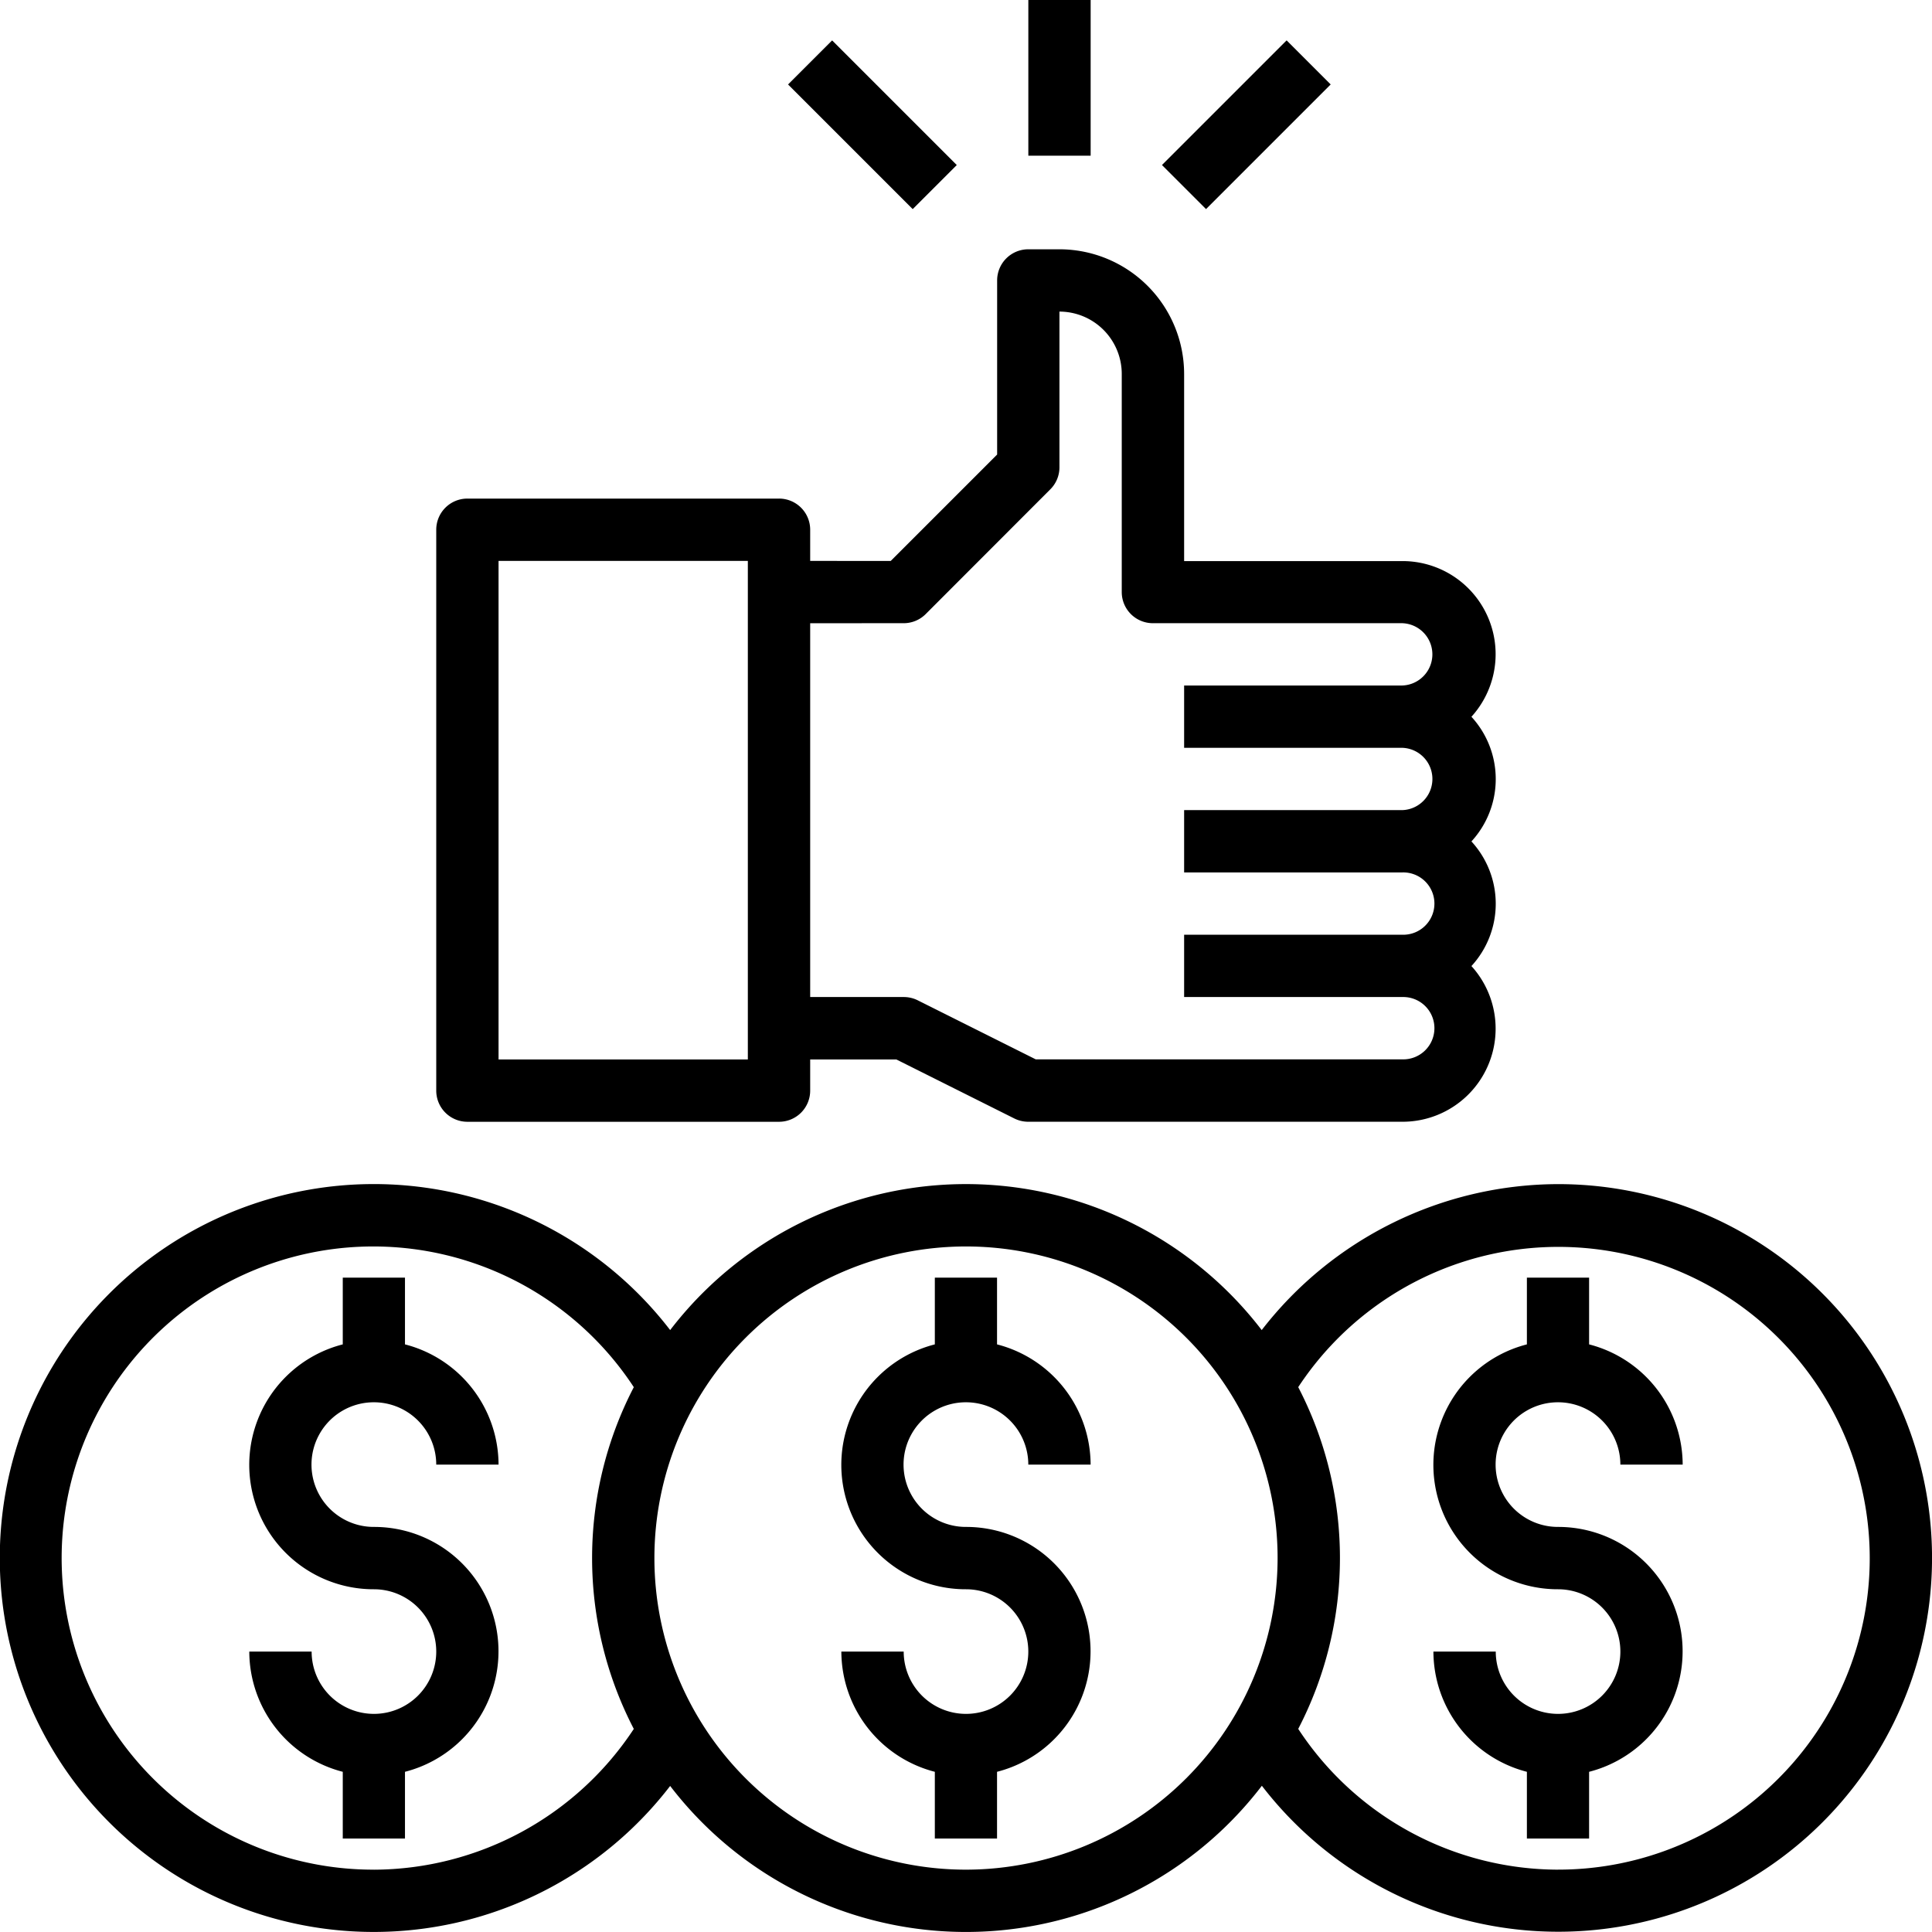 <svg xmlns="http://www.w3.org/2000/svg" width="59.566" height="59.566" viewBox="0 0 59.566 59.566">
  <g id="percent" transform="translate(-1 -1)">
    <path id="Path_32049" data-name="Path 32049" d="M15.961,35.9h9.607a.96.96,0,0,0,.961-.961v-.961h2.656l3.64,1.821a.963.963,0,0,0,.429.1H44.783a2.87,2.87,0,0,0,2.133-4.8,2.838,2.838,0,0,0,0-3.843,2.838,2.838,0,0,0,0-3.843,2.87,2.87,0,0,0-2.133-4.8H38.058V12.843A3.847,3.847,0,0,0,34.215,9h-.961a.96.96,0,0,0-.961.961v5.367l-3.28,3.28H26.529v-.961a.96.96,0,0,0-.961-.961H15.961a.96.96,0,0,0-.961.961V34.94A.96.96,0,0,0,15.961,35.9Zm13.45-15.372a.958.958,0,0,0,.679-.281L33.933,16.4a.957.957,0,0,0,.281-.679v-4.8a1.923,1.923,0,0,1,1.921,1.921v6.725a.96.96,0,0,0,.961.961h7.686a.961.961,0,0,1,0,1.921H38.058v1.921h6.725a.961.961,0,0,1,0,1.921H38.058v1.921h6.725a.961.961,0,1,1,0,1.921H38.058v1.921h6.725a.961.961,0,1,1,0,1.921h-11.3l-3.64-1.821a.963.963,0,0,0-.429-.1H26.529V20.529Zm-12.49-1.921h7.686V33.979H16.921Z" transform="translate(-0.55 -0.314)"/>
    <path id="Path_32050" data-name="Path 32050" d="M31.843,45.843a1.923,1.923,0,0,1,1.921,1.921h1.921A3.839,3.839,0,0,0,32.8,44.058V42H30.882v2.058a3.835,3.835,0,0,0,.961,7.55,1.921,1.921,0,1,1-1.921,1.921H28a3.839,3.839,0,0,0,2.882,3.707v2.058H32.8V57.236a3.835,3.835,0,0,0-.961-7.55,1.921,1.921,0,0,1,0-3.843Z" transform="translate(-1.06 -1.609)"/>
    <path id="Path_32051" data-name="Path 32051" d="M50.843,45.843a1.923,1.923,0,0,1,1.921,1.921h1.921A3.839,3.839,0,0,0,51.8,44.058V42H49.882v2.058a3.835,3.835,0,0,0,.961,7.55,1.921,1.921,0,1,1-1.921,1.921H47a3.839,3.839,0,0,0,2.882,3.707v2.058H51.8V57.236a3.835,3.835,0,0,0-.961-7.55,1.921,1.921,0,0,1,0-3.843Z" transform="translate(-1.806 -1.609)"/>
    <path id="Path_32052" data-name="Path 32052" d="M49.037,39A11.583,11.583,0,0,0,39.9,43.5a11.488,11.488,0,0,0-18.238,0,11.529,11.529,0,1,0,0,14.055,11.487,11.487,0,0,0,18.243-.006A11.525,11.525,0,1,0,49.037,39ZM12.529,60.136A9.607,9.607,0,1,1,20.541,45.26a11.434,11.434,0,0,0,0,10.537,9.637,9.637,0,0,1-8.011,4.34Zm18.254,0a9.607,9.607,0,1,1,9.607-9.607A9.618,9.618,0,0,1,30.783,60.136Zm18.254,0a9.6,9.6,0,0,1-8.011-4.34,11.434,11.434,0,0,0,0-10.537,9.6,9.6,0,1,1,8.012,14.876Z" transform="translate(0 -1.492)"/>
    <path id="Path_32053" data-name="Path 32053" d="M12.843,45.843a1.923,1.923,0,0,1,1.921,1.921h1.921A3.839,3.839,0,0,0,13.8,44.058V42H11.882v2.058a3.835,3.835,0,0,0,.961,7.55,1.921,1.921,0,1,1-1.921,1.921H9a3.839,3.839,0,0,0,2.882,3.707v2.058H13.8V57.236a3.835,3.835,0,0,0-.961-7.55,1.921,1.921,0,1,1,0-3.843Z" transform="translate(-0.314 -1.609)"/>
    <path id="Path_32054" data-name="Path 32054" d="M34,1h1.921V5.8H34Z" transform="translate(-1.295)"/>
    <path id="Path_32055" data-name="Path 32055" d="M0,0H5.435V1.921H0Z" transform="translate(36.825 6.088) rotate(-45)"/>
    <path id="Path_32056" data-name="Path 32056" d="M0,0H1.921V5.435H0Z" transform="translate(25.297 3.604) rotate(-45)"/>
  </g>
</svg>
